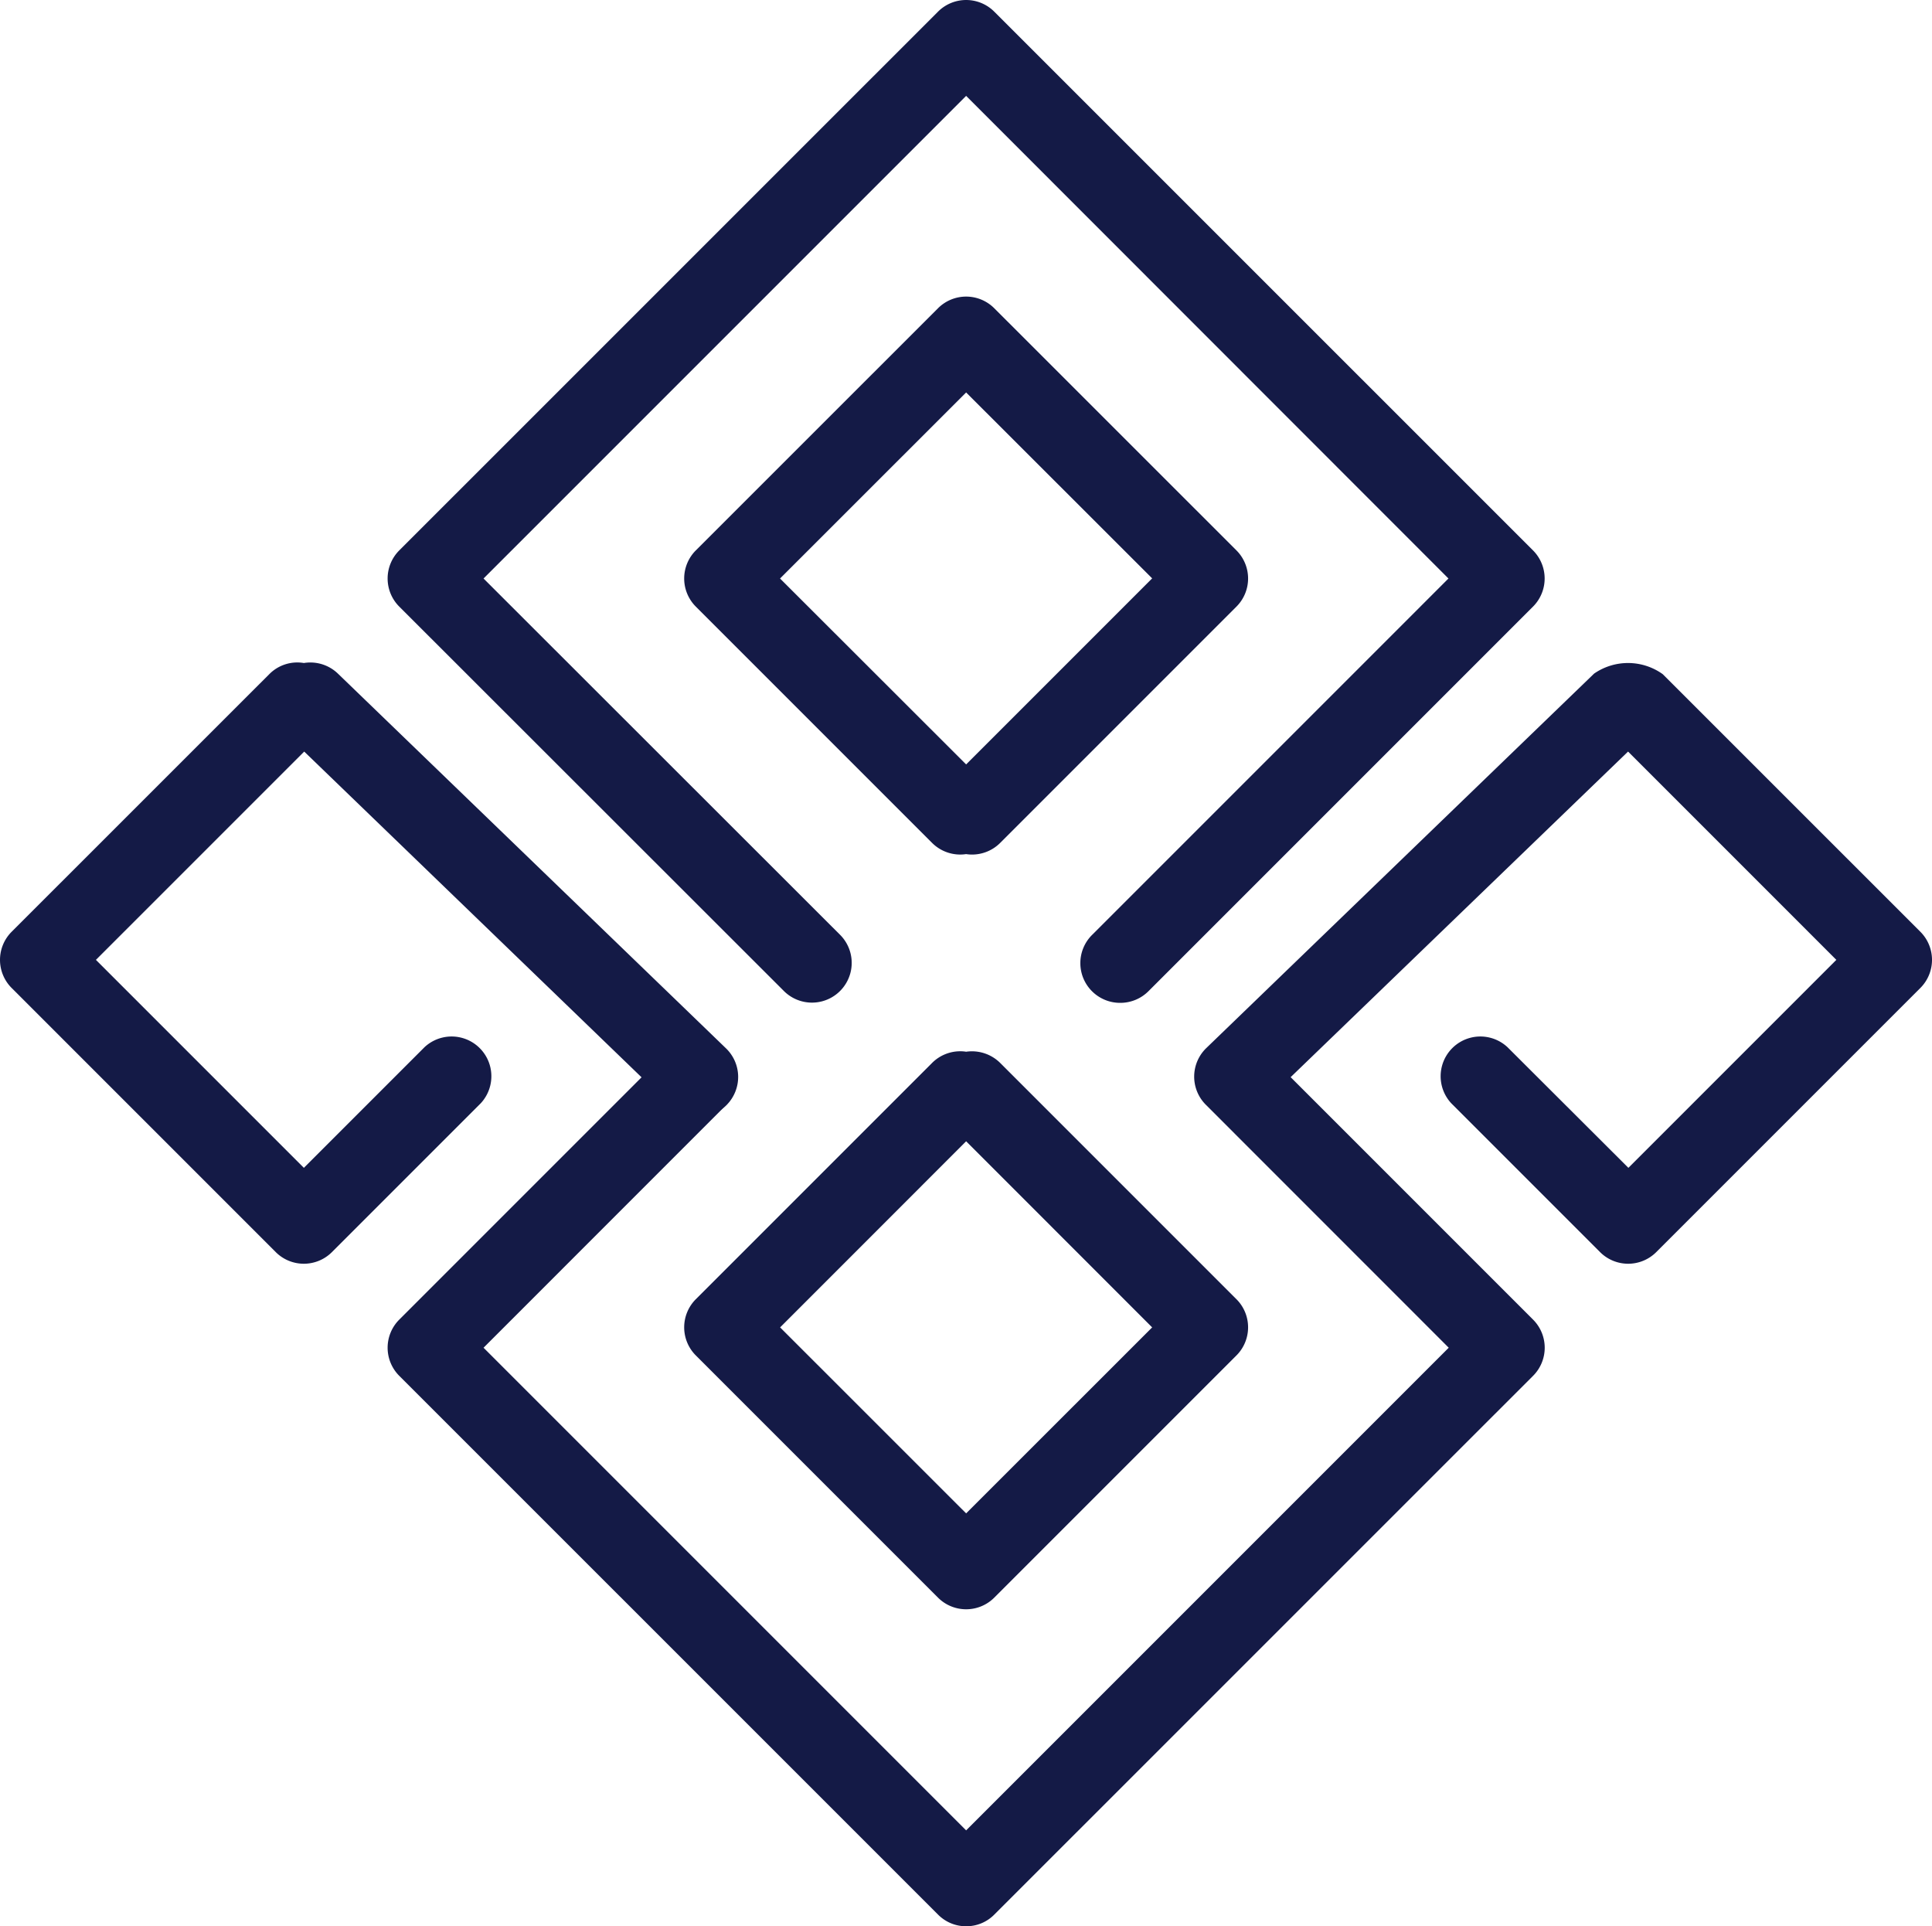 <?xml version="1.0"?>
<svg xmlns="http://www.w3.org/2000/svg" height="290.835" viewBox="0 0 291.729 290.835" width="291.729" fill="#141a46"><path d="m146.785 129.025a5.46 5.46 0 0 1 -.9-.07 6 6 0 0 1 -5.14-1.69l-35.68-35.68a6 6 0 0 1 0-8.48l36.58-36.57a6 6 0 0 1 8.48 0l36.58 36.57a6 6 0 0 1 0 8.48l-35.68 35.68a6 6 0 0 1 -4.24 1.76zm-29-41.68 28.1 28.07 28.09-28.09-28.09-28.07z" fill="#141a46"/><path d="m145.885 242.975a6 6 0 0 1 -4.24-1.75l-36.58-36.58a6 6 0 0 1 0-8.48l35.68-35.68a6 6 0 0 1 4.24-1.76 5.29 5.29 0 0 1 .9.07 6.06 6.06 0 0 1 5.14 1.69l35.68 35.68a6 6 0 0 1 0 8.48l-36.58 36.58a6 6 0 0 1 -4.24 1.75zm-28.09-42.56 28.09 28.08 28.09-28.08-28.09-28.1z" fill="#141a46"/><path d="m145.885 290.835a5.93 5.93 0 0 1 -4.24-1.76l-81.36-81.35a6 6 0 0 1 0-8.48l40.93-40.93a6 6 0 0 1 8.48 8.48l-36.68 36.69 72.87 72.87 72.87-72.87-36.68-36.69a6 6 0 0 1 .07-8.55l58.56-56.54a9 9 0 0 1 10.36.08l38.91 38.9a6 6 0 0 1 0 8.48l-39.88 39.88a6 6 0 0 1 -8.49 0l-22.46-22.46a6 6 0 0 1 8.48-8.48l18.26 18.22 31.4-31.4-31.45-31.45-50.95 49.16 36.61 36.61a6 6 0 0 1 0 8.48l-81.36 81.35a5.93 5.93 0 0 1 -4.25 1.76z" fill="#141a46"/><path d="m169.175 151.415a6 6 0 0 1 -4.29-10.24l53.83-53.83-72.83-72.87-72.87 72.87 53.87 53.83a6 6 0 0 1 -8.49 8.48l-58.11-58.07a6 6 0 0 1 0-8.48l81.36-81.35a6 6 0 0 1 8.48 0l81.36 81.35a6 6 0 0 1 0 8.48l-58.07 58.07a6 6 0 0 1 -4.24 1.76z" fill="#141a46"/><path d="m45.885 190.805a6 6 0 0 1 -4.25-1.76l-39.88-39.88a6 6 0 0 1 0-8.48l38.91-38.9a5.94 5.94 0 0 1 5.22-1.68 6 6 0 0 1 5.14 1.6l58.56 56.54a6.001 6.001 0 1 1 -8.34 8.63l-55.31-53.4-31.45 31.45 31.4 31.4 18.22-18.22a6 6 0 0 1 8.48 8.48l-22.46 22.46a6 6 0 0 1 -4.24 1.76z" fill="#141a46"/></svg>
